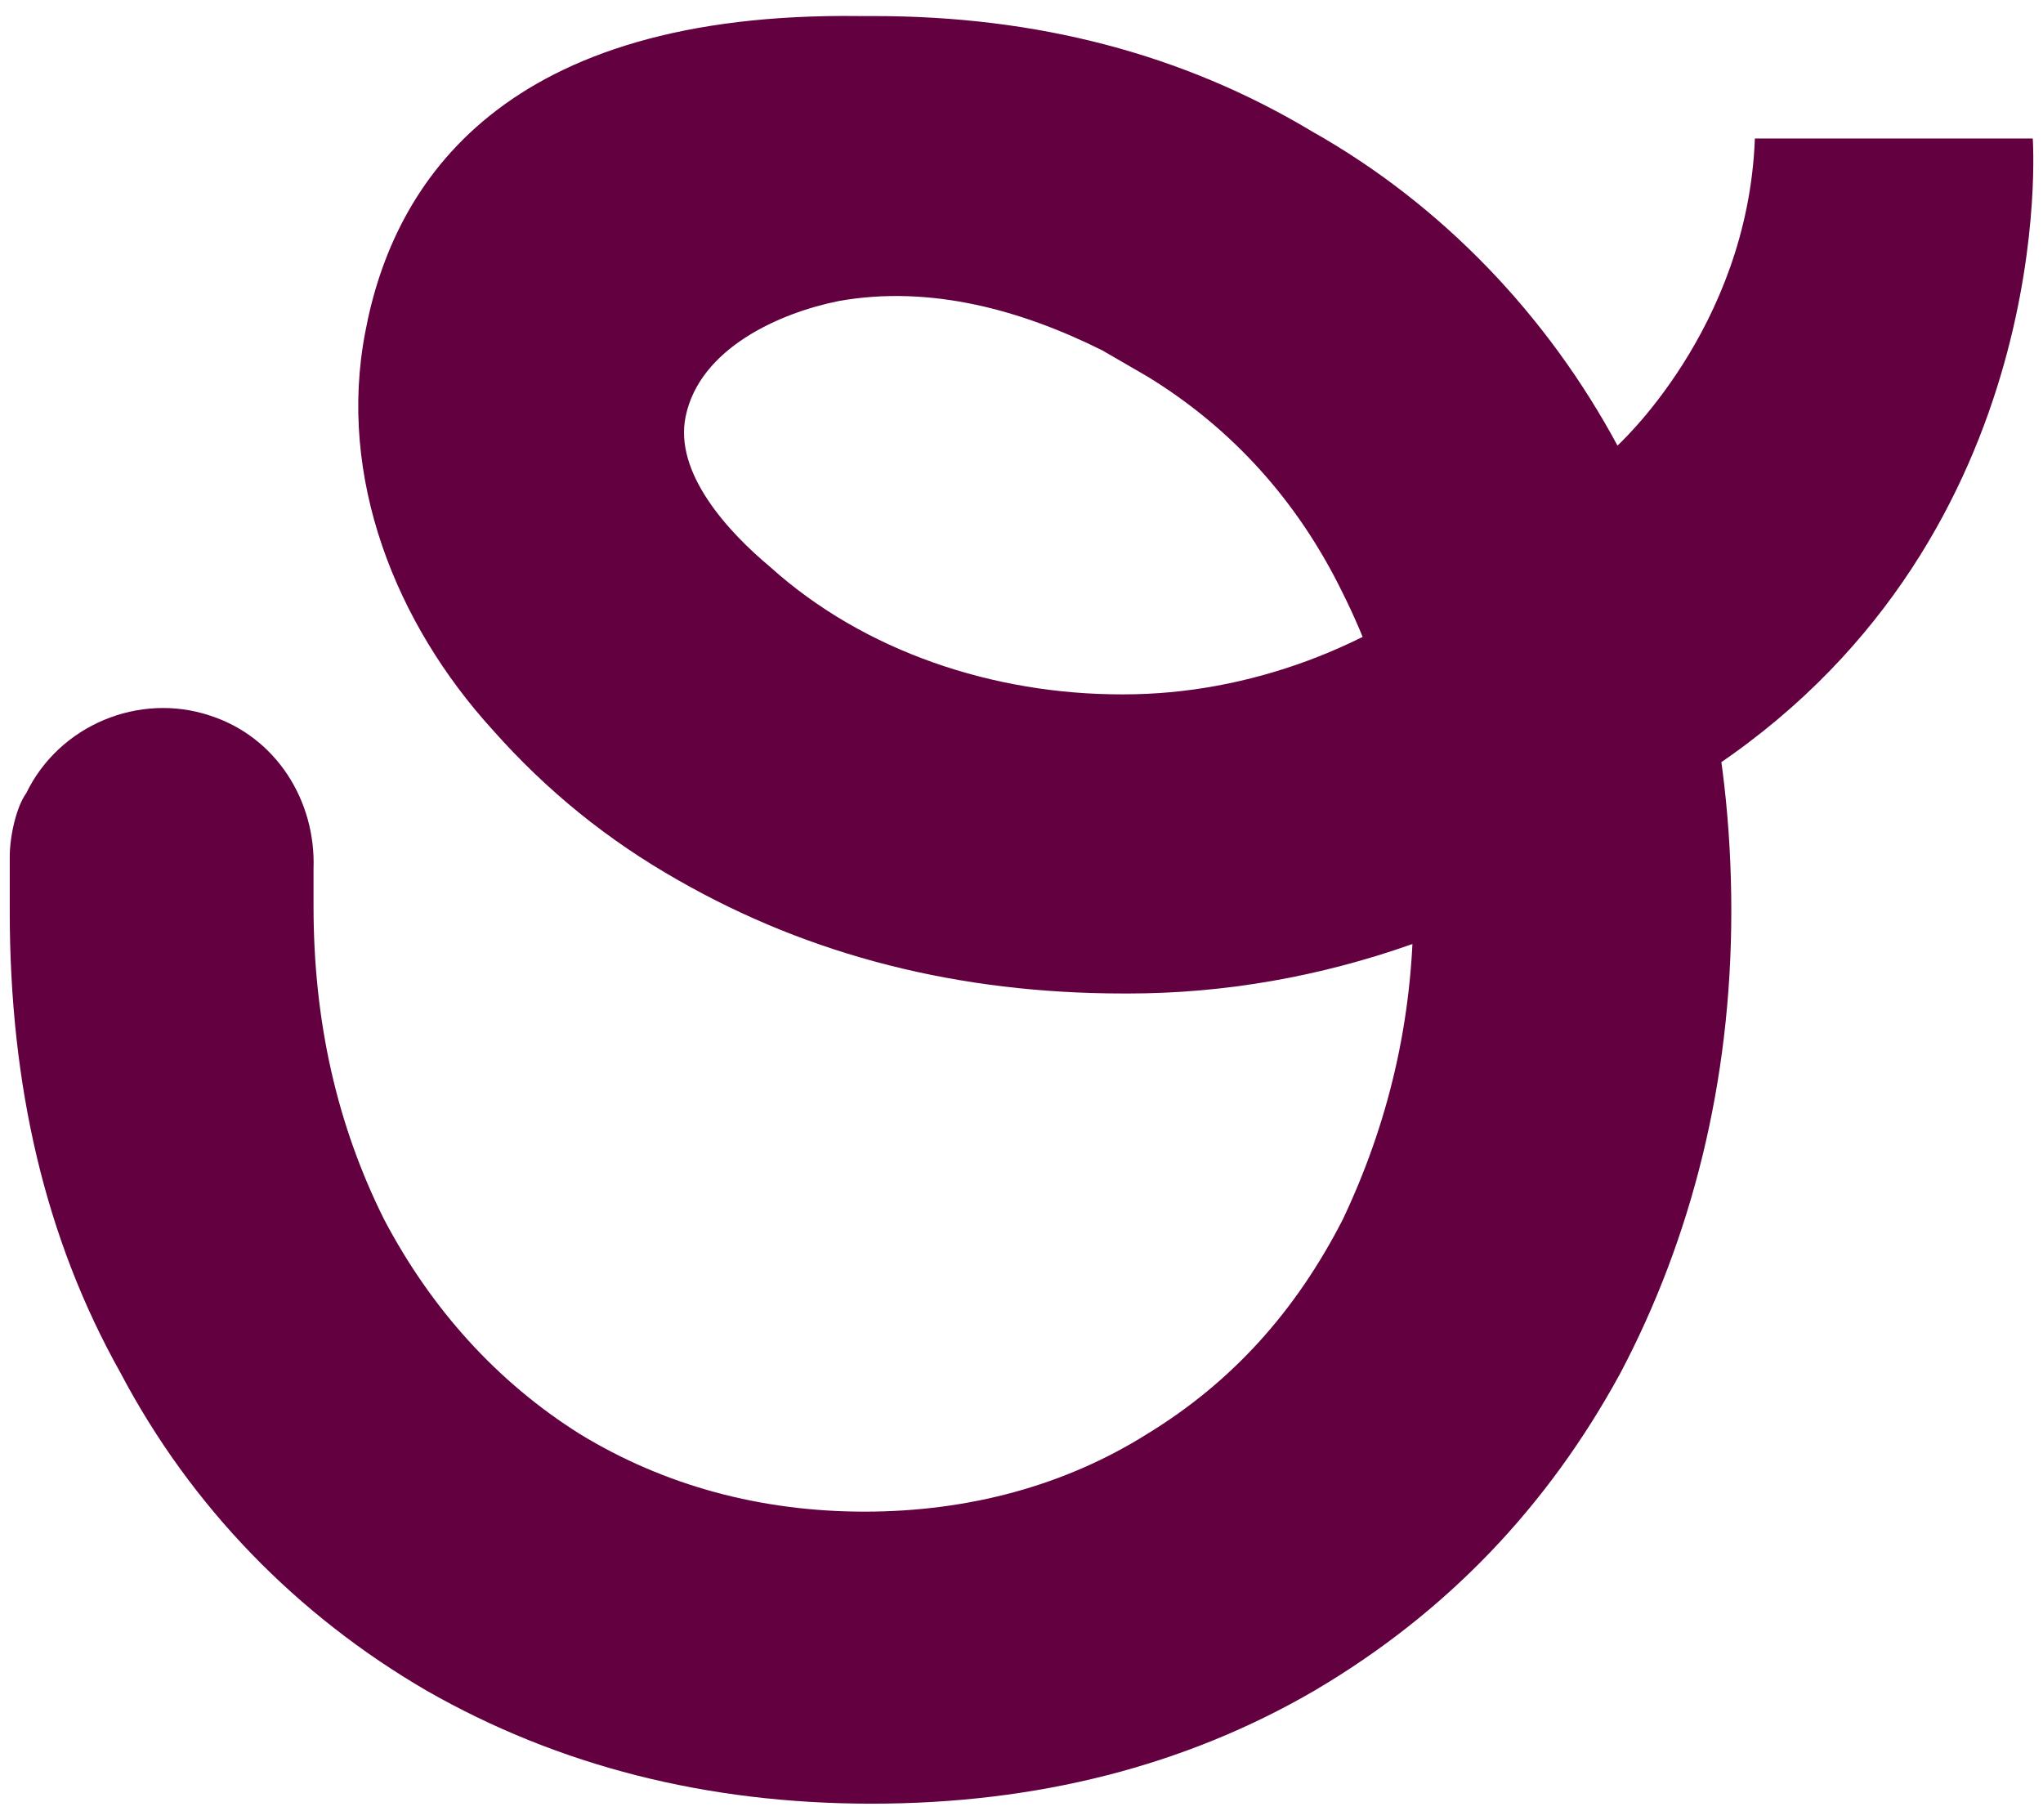 <svg width="64" height="57" viewBox="0 0 64 57" fill="none" xmlns="http://www.w3.org/2000/svg">
<path id="Vector" d="M46.047 17.767C43.022 20.275 39.112 21.751 35.201 21.751C31.291 21.751 35.201 21.751 35.128 21.751C31.144 21.751 27.086 20.423 24.135 17.767C22.807 16.66 21.11 14.816 21.479 13.045C21.921 10.906 24.43 9.799 26.274 9.43C29.152 8.914 32.029 9.725 34.537 10.979C34.537 10.979 34.537 10.979 35.939 11.791C38.595 13.414 40.661 15.701 42.063 18.578C43.538 21.529 44.276 24.776 44.276 28.391C44.276 32.006 43.464 35.252 42.063 38.203C40.587 41.081 38.595 43.294 35.939 44.917C33.357 46.54 30.332 47.352 27.086 47.352C23.84 47.352 20.815 46.54 18.159 44.917C15.577 43.294 13.511 41.007 12.035 38.203C10.56 35.252 9.822 32.006 9.822 28.391C9.822 24.776 9.822 27.506 9.822 27.21C9.896 25.071 8.642 23.079 6.576 22.415C4.362 21.677 1.854 22.71 0.821 24.849C0.519 25.26 0.305 26.177 0.305 26.841V28.538C0.305 33.998 1.411 38.793 3.772 42.999C5.986 47.204 9.306 50.598 13.363 52.959C17.495 55.32 22.143 56.5 27.307 56.5C32.472 56.5 37.12 55.32 41.177 52.959C45.309 50.524 48.481 47.204 50.768 42.999C52.982 38.793 54.236 33.924 54.236 28.538C54.236 23.153 53.056 18.21 50.695 14.004C48.481 9.873 45.161 6.405 41.103 4.118C37.046 1.683 32.472 0.503 27.381 0.503H26.938C15.798 0.355 12.33 5.667 11.445 10.389C10.56 14.963 12.404 19.538 15.429 22.858C17.126 24.776 19.044 26.325 21.258 27.579C25.389 29.94 30.037 31.121 35.201 31.121C40.366 31.121 35.275 31.121 35.349 31.121C41.399 31.121 47.301 28.981 52.096 25.292L53.793 23.964C64.565 16.66 63.679 4.339 63.679 4.339H54.974C54.752 10.315 50.621 14.004 50.621 14.004L46.047 17.767Z" fill="#63003F"/>
</svg>
